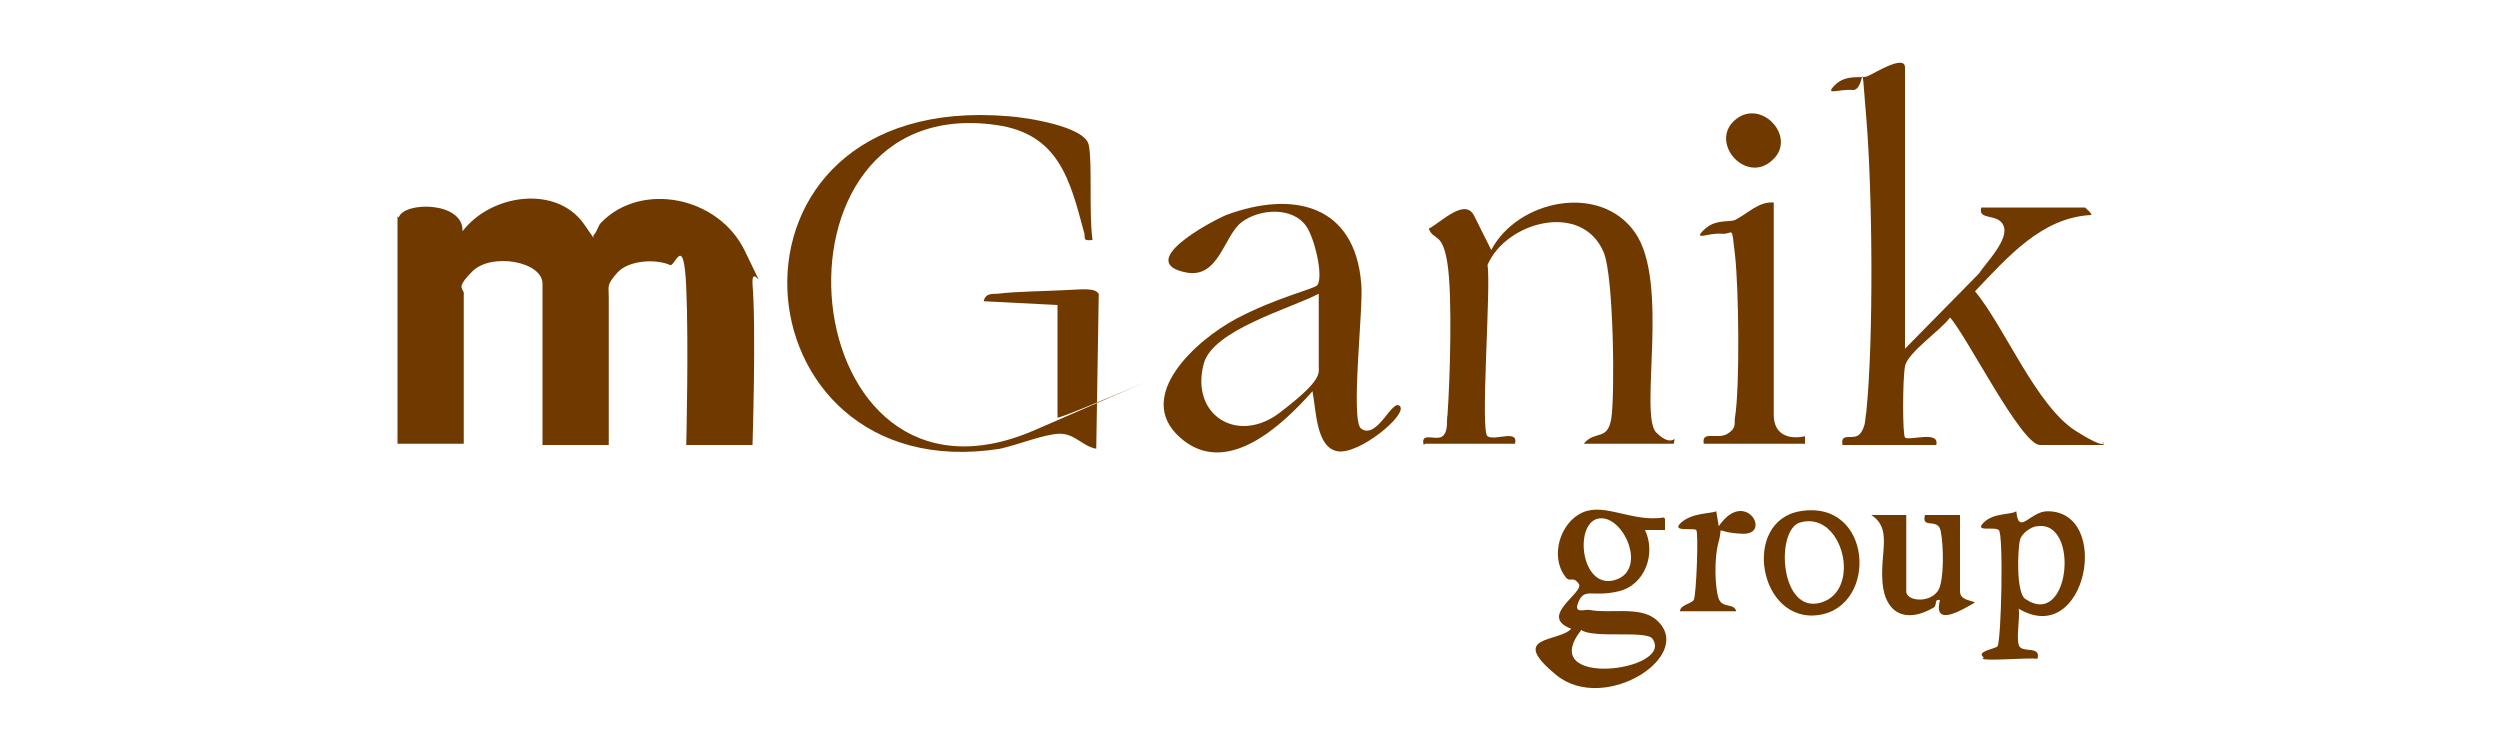 <svg xmlns="http://www.w3.org/2000/svg" id="Layer_1" data-name="Layer 1" width="200" height="60" viewBox="0 0 200 60"><defs><style> .cls-1 { fill: #6f3900; } </style></defs><path class="cls-1" d="M31.9,17.4c.4-1.3,5.2-1.3,5.1,1.1,2.3-3,7.5-3.7,9.7-.6s.5,1.2.8.9.3-.7.6-1c3.2-3.3,9.4-2.1,11.5,2.3s.5.7.6,2.6c.3,3.6,0,12.9,0,12.9h-5.3s.2-8.1,0-12.6-.9-1.6-1.3-1.8c-1.1-.5-3.3-.4-4.2.6s-.7,1.1-.7,1.9v11.9h-5.3v-12.9c0-1.8-4.1-2.5-5.6-1s-.6,1.3-.7,1.9v11.9h-5.3v-18.2Z"></path><path class="cls-1" d="M152.2,28.1l6.1-6.2c.6-.9,2.4-2.7,2-3.8s-2.1-.4-1.8-1.5h8.3c0,0,.6.5.5.6-4,.2-6.7,3.4-9.3,6.1,2.4,2.9,4.9,9.2,8.1,11.2s1.8.3,2.2,1.1h-5.1c-1.5,0-5.9-8.8-7.2-10.2-.7,1-3.4,2.8-3.6,3.9s-.2,5.5,0,5.7c.3.3,2.8-.6,2.5.6h-7.5c-.2-1.1.9-.3,1.4-.9s.4-1.3.5-1.7c.6-5.8.5-17.7,0-23.6s0-2.1-1.1-2.2-2.3.5-1.4-.4,2.1-.5,2.6-.7,3-1.8,3-.7v22.8Z"></path><path class="cls-1" d="M84.6,24.4l-5.9-.3c.1-.6.6-.6,1.1-.6,1.6-.2,3.9-.2,5.6-.3s2.2-.1,2.5.3l-.2,12.4c-1.1-.2-1.7-1.2-2.9-1.2s-3.4.9-4.8,1.2c-21.5,3.4-24.1-28.7.7-26.6,1.4.1,6.1.8,6.4,2.3s0,5.4.3,7.6c-.9.1-.5-.2-.7-.7-1.1-4.1-2-7.8-7-8.5-19.6-2.8-16.4,32.9,3.1,24.4s1.8-.7,1.8-1v-8.8Z"></path><path class="cls-1" d="M113.9,35.6c-.3-1.1,1-.3,1.5-.7s.3-1.3.4-1.7c.2-2.8.4-9.5,0-12.1s-1.1-1.8-1.5-2.8c1.1-.6,3-2.6,3.7-.9l1.3,2.6c2.1-4,8.7-5.4,11.5-1.4s.3,14.6,1.7,16,1.6-.1,1.4.9h-7.2c.9-1.1,1.9-.2,2.2-2s.2-11.4-.6-13.3c-1.7-4.1-7.8-2.5-9.3,1,.3,1.7-.6,13.3,0,13.7s2.5-.6,2.2.6h-7.2Z"></path><path class="cls-1" d="M108.9,34.3c1.3.9,2.5-2.5,3.1-1.8s-3.3,3.9-5,3.6-1.7-3.2-2-4.8c-2.4,2.7-6.9,7-10.6,3.7s1.3-7.8,4.5-9.5,6.3-2.4,6.5-2.7c.5-.8-.3-3.9-.9-4.7-1.1-1.6-3.8-1.4-5.2-.3s-1.8,4.5-4.4,4c-4.1-.8,1.8-4,3.2-4.6,5.4-2,10.3-.8,10.8,5.5.2,1.8-.9,11,0,11.6ZM105.5,23.5c-2.3,1.2-8.5,2.9-9.2,5.6-1.1,4.1,2.7,6.5,6.1,3.9s3.1-3.1,3.1-3.7v-5.7Z"></path><path class="cls-1" d="M141.9,16.3v16.9c0,1.5,1.1,2,2.5,1.7v.6s-8.1,0-8.1,0c-.2-1.1,1.1-.3,1.9-.8s.5-.9.6-1.3c.4-2.5.3-10.4,0-13s-.1-1.6-1.1-1.7-2.3.6-1.4-.3,2-.6,2.5-.8c1-.5,1.9-1.5,3.1-1.4Z"></path><path class="cls-1" d="M133.2,41.5v.9s-1.6,0-1.6,0c.9,1.9,0,4.4-2.1,4.9s-2.7-.3-3.2.8.5.6.9.7c1.6.3,3.9-.3,5.2.7,3.5,2.8-4,7.7-7.9,4.5s.2-2.6,1.2-3.7c-2.7-1,1.1-2.9.6-3.6s-.7,0-1.1-.6c-1.2-1.6-.4-4.3,1.4-5.1s4,.8,6.5.4ZM127.8,41.5c-1.9.5-1.3,5.7,1.4,4.9s.6-5.4-1.4-4.9ZM132.2,51.1c-.5-.7-4.7,0-5.7-.7-3.7,4.7,7.5,3.3,5.7.7Z"></path><path class="cls-1" d="M158.7,52.6c-.7-.5,1-.7,1.1-.9.3-.4.5-9,.1-9.3s-2,.2-1.2-.6,2.2-.6,2.6-.9c.2,2,1.1,0,2.5,0,5.2,0,3.1,11-2.3,7.8.1.8-.2,2.2,0,2.9s1.8,0,1.5,1.1c-.7-.1-4.1.2-4.4,0ZM163,42.1c-.5,0-1.3.6-1.4,1.1-.2.8-.3,4.2.4,4.7,3.6,2.5,4.4-6.3,1-5.8Z"></path><path class="cls-1" d="M152.5,41.2v6.1c0,.9,2.3,1,2.7-.4s.2-4.1,0-4.6c-.3-.8-1.5,0-1.2-1.1h2.8s0,6.1,0,6.1c0,.7.8.7,1.2.9-.9.5-3.4,2.1-2.8-.2-.5-.1-.2.4-.5.6-2.2,1.3-3.9.5-4.1-2s.8-4.3-.9-5.4h2.8Z"></path><path class="cls-1" d="M144,40.9c5.8-1,6.3,7.6,1.5,8.3s-6.2-7.5-1.5-8.3ZM144,41.8c-2,.6-1.6,7.4,1.7,6.4s1.7-7.4-1.7-6.4Z"></path><path class="cls-1" d="M134.4,48.9c0-.5.9-.6,1.1-.9s.4-5.4.2-5.6-2.1.2-1.2-.6,2.4-.7,2.8-.9l.2,1.2c2.1-3.1,4.3.7,1.9.6s-1.5-.8-1.9.6-.3,3.8,0,4.6,1.2.3,1.4,1h-4.4Z"></path><path class="cls-1" d="M141.8,12.8c-2.1,2-5.1-1.4-3-3.2s5,1.4,3,3.2Z"></path></svg>